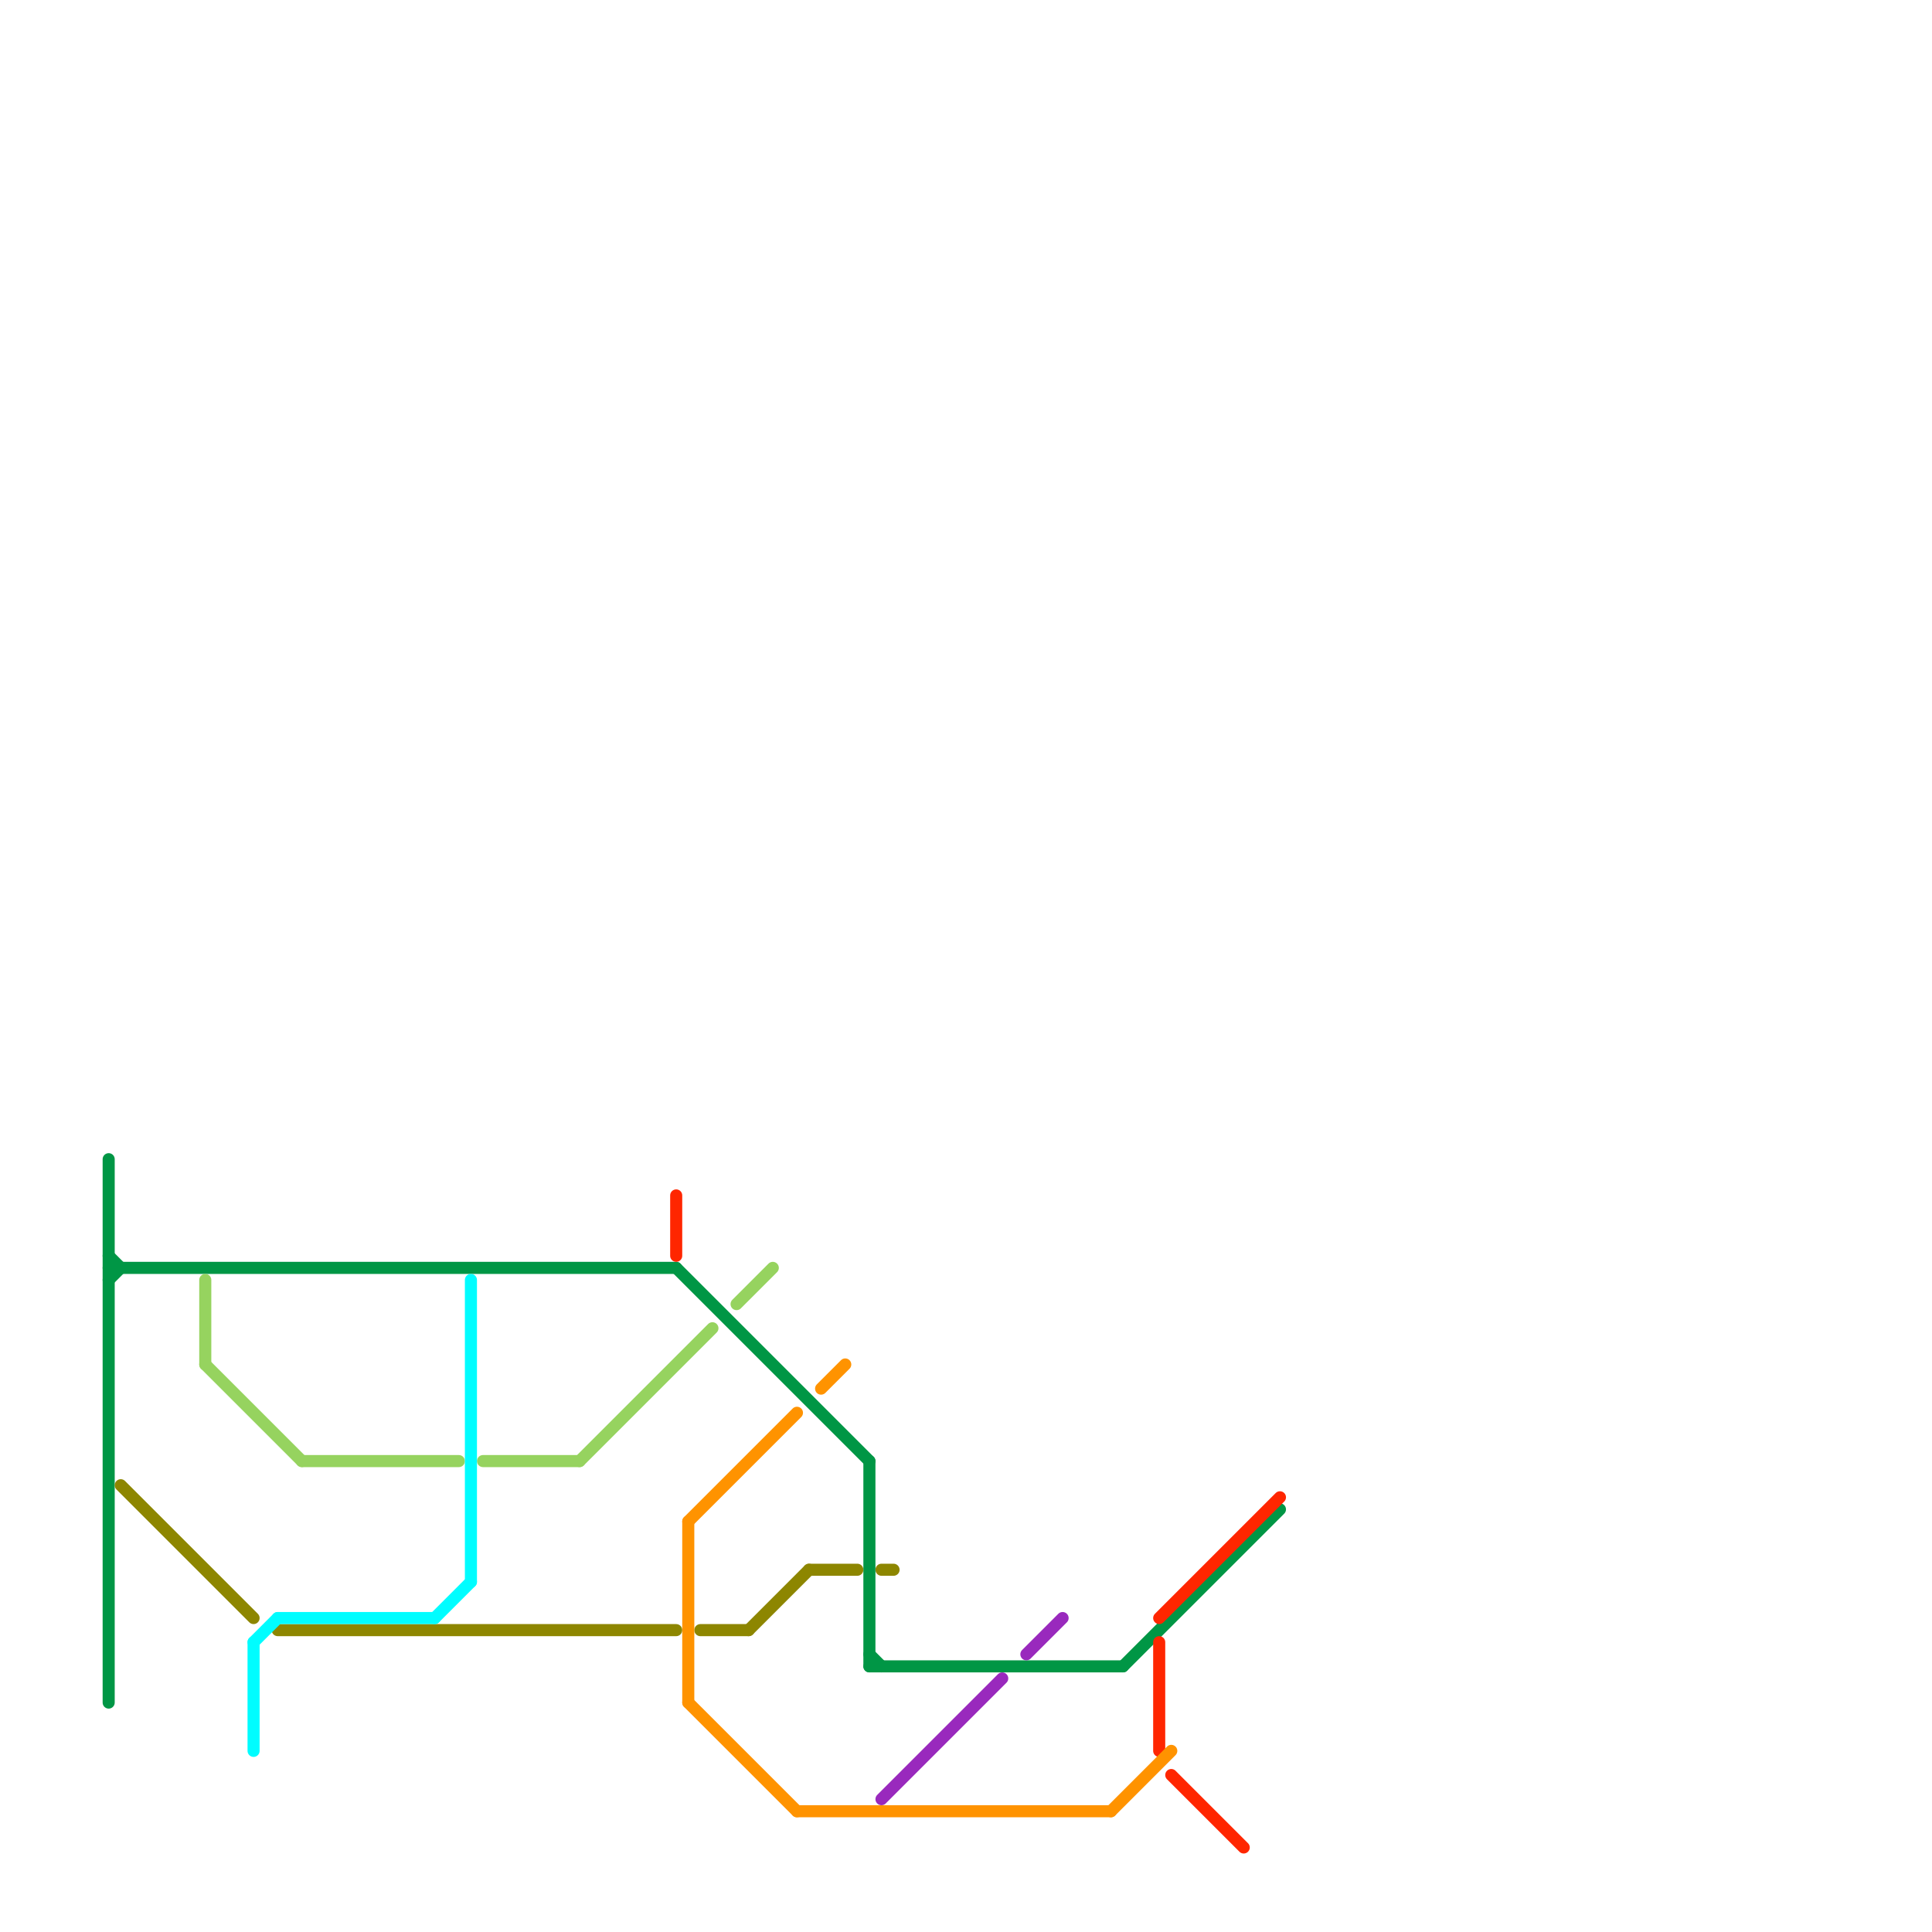
<svg version="1.1" xmlns="http://www.w3.org/2000/svg" viewBox="0 0 160 160">
<style>line { stroke-width: 1; fill: none; stroke-linecap: round; stroke-linejoin: round; } .c0 { stroke: #009645 } .c1 { stroke: #8d8600 } .c2 { stroke: #ff2600 } .c3 { stroke: #96d35f } .c4 { stroke: #00fdff } .c5 { stroke: #ff9300 } .c6 { stroke: #9929bd }</style><line class="c0" x1="9" y1="104" x2="10" y2="105"/><line class="c0" x1="93" y1="138" x2="106" y2="125"/><line class="c0" x1="56" y1="105" x2="72" y2="121"/><line class="c0" x1="72" y1="137" x2="73" y2="138"/><line class="c0" x1="9" y1="106" x2="10" y2="105"/><line class="c0" x1="9" y1="96" x2="9" y2="141"/><line class="c0" x1="9" y1="105" x2="56" y2="105"/><line class="c0" x1="72" y1="121" x2="72" y2="138"/><line class="c0" x1="72" y1="138" x2="93" y2="138"/><line class="c1" x1="67" y1="130" x2="71" y2="130"/><line class="c1" x1="62" y1="135" x2="67" y2="130"/><line class="c1" x1="58" y1="135" x2="62" y2="135"/><line class="c1" x1="23" y1="135" x2="56" y2="135"/><line class="c1" x1="73" y1="130" x2="74" y2="130"/><line class="c1" x1="10" y1="123" x2="21" y2="134"/><line class="c2" x1="56" y1="99" x2="56" y2="104"/><line class="c2" x1="96" y1="136" x2="96" y2="145"/><line class="c2" x1="96" y1="134" x2="106" y2="124"/><line class="c2" x1="97" y1="147" x2="103" y2="153"/><line class="c3" x1="48" y1="121" x2="59" y2="110"/><line class="c3" x1="17" y1="113" x2="25" y2="121"/><line class="c3" x1="40" y1="121" x2="48" y2="121"/><line class="c3" x1="17" y1="106" x2="17" y2="113"/><line class="c3" x1="25" y1="121" x2="38" y2="121"/><line class="c3" x1="61" y1="108" x2="64" y2="105"/><line class="c4" x1="39" y1="106" x2="39" y2="131"/><line class="c4" x1="21" y1="136" x2="21" y2="145"/><line class="c4" x1="36" y1="134" x2="39" y2="131"/><line class="c4" x1="23" y1="134" x2="36" y2="134"/><line class="c4" x1="21" y1="136" x2="23" y2="134"/><line class="c5" x1="57" y1="126" x2="66" y2="117"/><line class="c5" x1="92" y1="150" x2="97" y2="145"/><line class="c5" x1="68" y1="115" x2="70" y2="113"/><line class="c5" x1="66" y1="150" x2="92" y2="150"/><line class="c5" x1="57" y1="141" x2="66" y2="150"/><line class="c5" x1="57" y1="126" x2="57" y2="141"/><line class="c6" x1="73" y1="149" x2="83" y2="139"/><line class="c6" x1="85" y1="137" x2="88" y2="134"/>
</svg>

